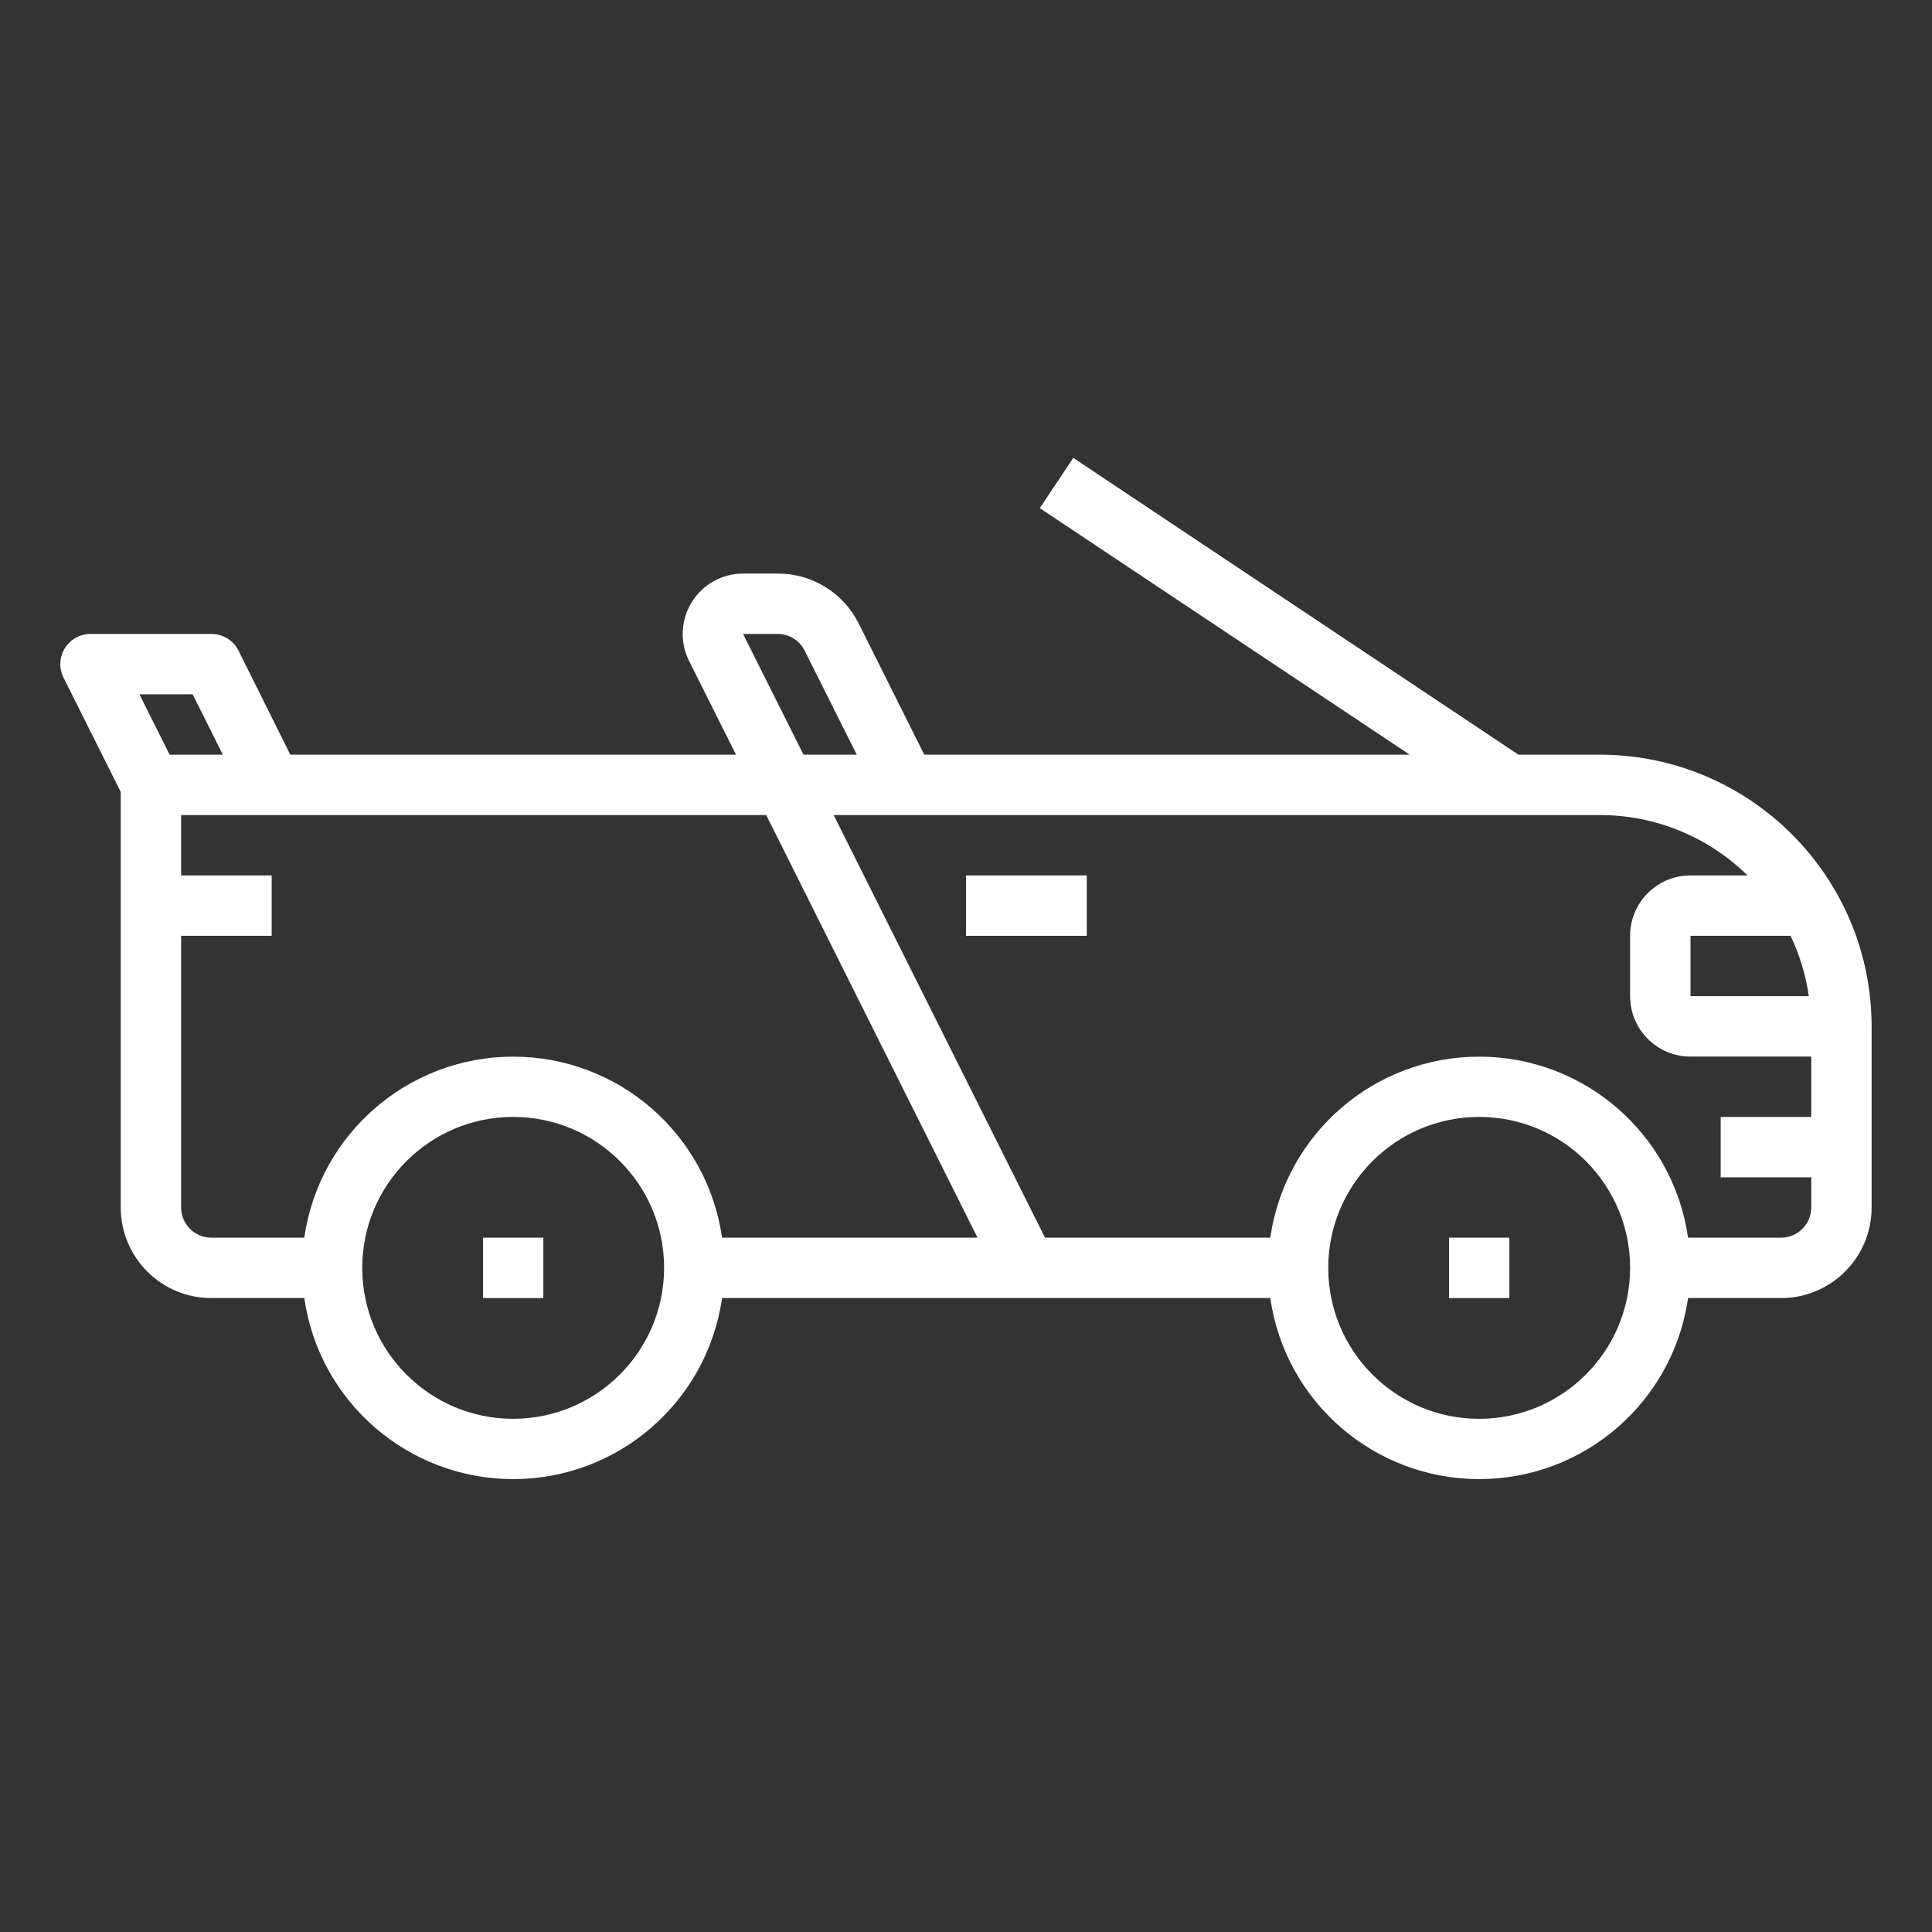 <?xml version="1.0" encoding="UTF-8"?> <svg xmlns="http://www.w3.org/2000/svg" xmlns:xlink="http://www.w3.org/1999/xlink" width="50px" height="50px" viewBox="0 0 50 50" version="1.1"><rect x="0" y="0" width="50" height="50" fill="#333333" stroke="none"/><title>020-convertible</title><g id="020-convertible" stroke="none" fill="none" fill-rule="evenodd" stroke-width="1"><g id="Convertible_Car" transform="translate(1.562, 11.85)" fill="#FFFFFF"><path d="M39.844,7.681 L37.735,7.681 L26.215,0 L25.348,1.3 L34.922,7.681 L22.358,7.681 L20.662,4.289 C20.267,3.493 19.454,2.991 18.566,2.994 L17.671,2.994 C17.128,2.993 16.624,3.274 16.339,3.736 C16.054,4.198 16.029,4.775 16.273,5.259 L17.486,7.681 L5.952,7.681 L4.61,4.988 C4.477,4.722 4.204,4.555 3.907,4.556 L0.782,4.556 C0.511,4.556 0.259,4.696 0.117,4.927 C-0.026,5.157 -0.039,5.444 0.082,5.687 L1.563,8.647 L1.563,19.4 C1.563,20.694 2.612,21.744 3.907,21.744 L6.313,21.744 C6.699,24.433 9.003,26.429 11.719,26.429 C14.436,26.429 16.739,24.433 17.125,21.744 L31.313,21.744 C31.699,24.433 34.003,26.429 36.719,26.429 C39.436,26.429 41.739,24.433 42.125,21.744 L44.532,21.744 C45.826,21.744 46.875,20.694 46.875,19.4 L46.875,14.713 C46.871,10.831 43.726,7.686 39.844,7.681 Z M44.778,12.369 C45.013,12.863 45.173,13.39 45.25,13.931 L42.188,13.931 L42.188,12.369 L44.778,12.369 Z M17.668,4.556 L18.564,4.556 C18.859,4.556 19.13,4.724 19.262,4.988 L20.611,7.681 L19.233,7.681 L17.668,4.556 Z M3.424,6.119 L4.205,7.681 L2.827,7.681 L2.046,6.119 L3.424,6.119 Z M3.125,19.4 L3.125,12.369 L5.469,12.369 L5.469,10.806 L3.125,10.806 L3.125,9.244 L18.268,9.244 L23.736,20.181 L17.125,20.181 C16.739,17.492 14.436,15.496 11.719,15.496 C9.003,15.496 6.699,17.492 6.313,20.181 L3.907,20.181 C3.475,20.181 3.125,19.831 3.125,19.4 Z M11.719,24.869 C9.562,24.869 7.813,23.12 7.813,20.962 C7.813,18.805 9.562,17.056 11.719,17.056 C13.876,17.056 15.625,18.805 15.625,20.962 C15.623,23.119 13.875,24.866 11.719,24.869 Z M36.719,24.869 C34.562,24.869 32.813,23.12 32.813,20.962 C32.813,18.805 34.562,17.056 36.719,17.056 C38.876,17.056 40.625,18.805 40.625,20.962 C40.623,23.119 38.875,24.866 36.719,24.869 Z M44.532,20.181 L42.125,20.181 C41.739,17.492 39.436,15.496 36.719,15.496 C34.003,15.496 31.699,17.492 31.313,20.181 L25.483,20.181 L20.014,9.244 L39.844,9.244 C41.273,9.243 42.645,9.805 43.664,10.806 L42.188,10.806 C41.325,10.806 40.625,11.506 40.625,12.369 L40.625,13.931 C40.625,14.794 41.325,15.494 42.188,15.494 L45.313,15.494 L45.313,17.056 L42.969,17.056 L42.969,18.619 L45.313,18.619 L45.313,19.4 C45.313,19.831 44.963,20.181 44.532,20.181 L44.532,20.181 Z" id="Shape" fill-rule="nonzero"></path><polygon id="Path" fill-rule="nonzero" points="23.438 10.806 26.563 10.806 26.563 12.369 23.438 12.369"></polygon><polygon id="Path" fill-rule="nonzero" points="10.938 20.181 12.5 20.181 12.5 21.744 10.938 21.744"></polygon><polygon id="Path" fill-rule="nonzero" points="35.938 20.181 37.5 20.181 37.5 21.744 35.938 21.744"></polygon></g></g></svg> 